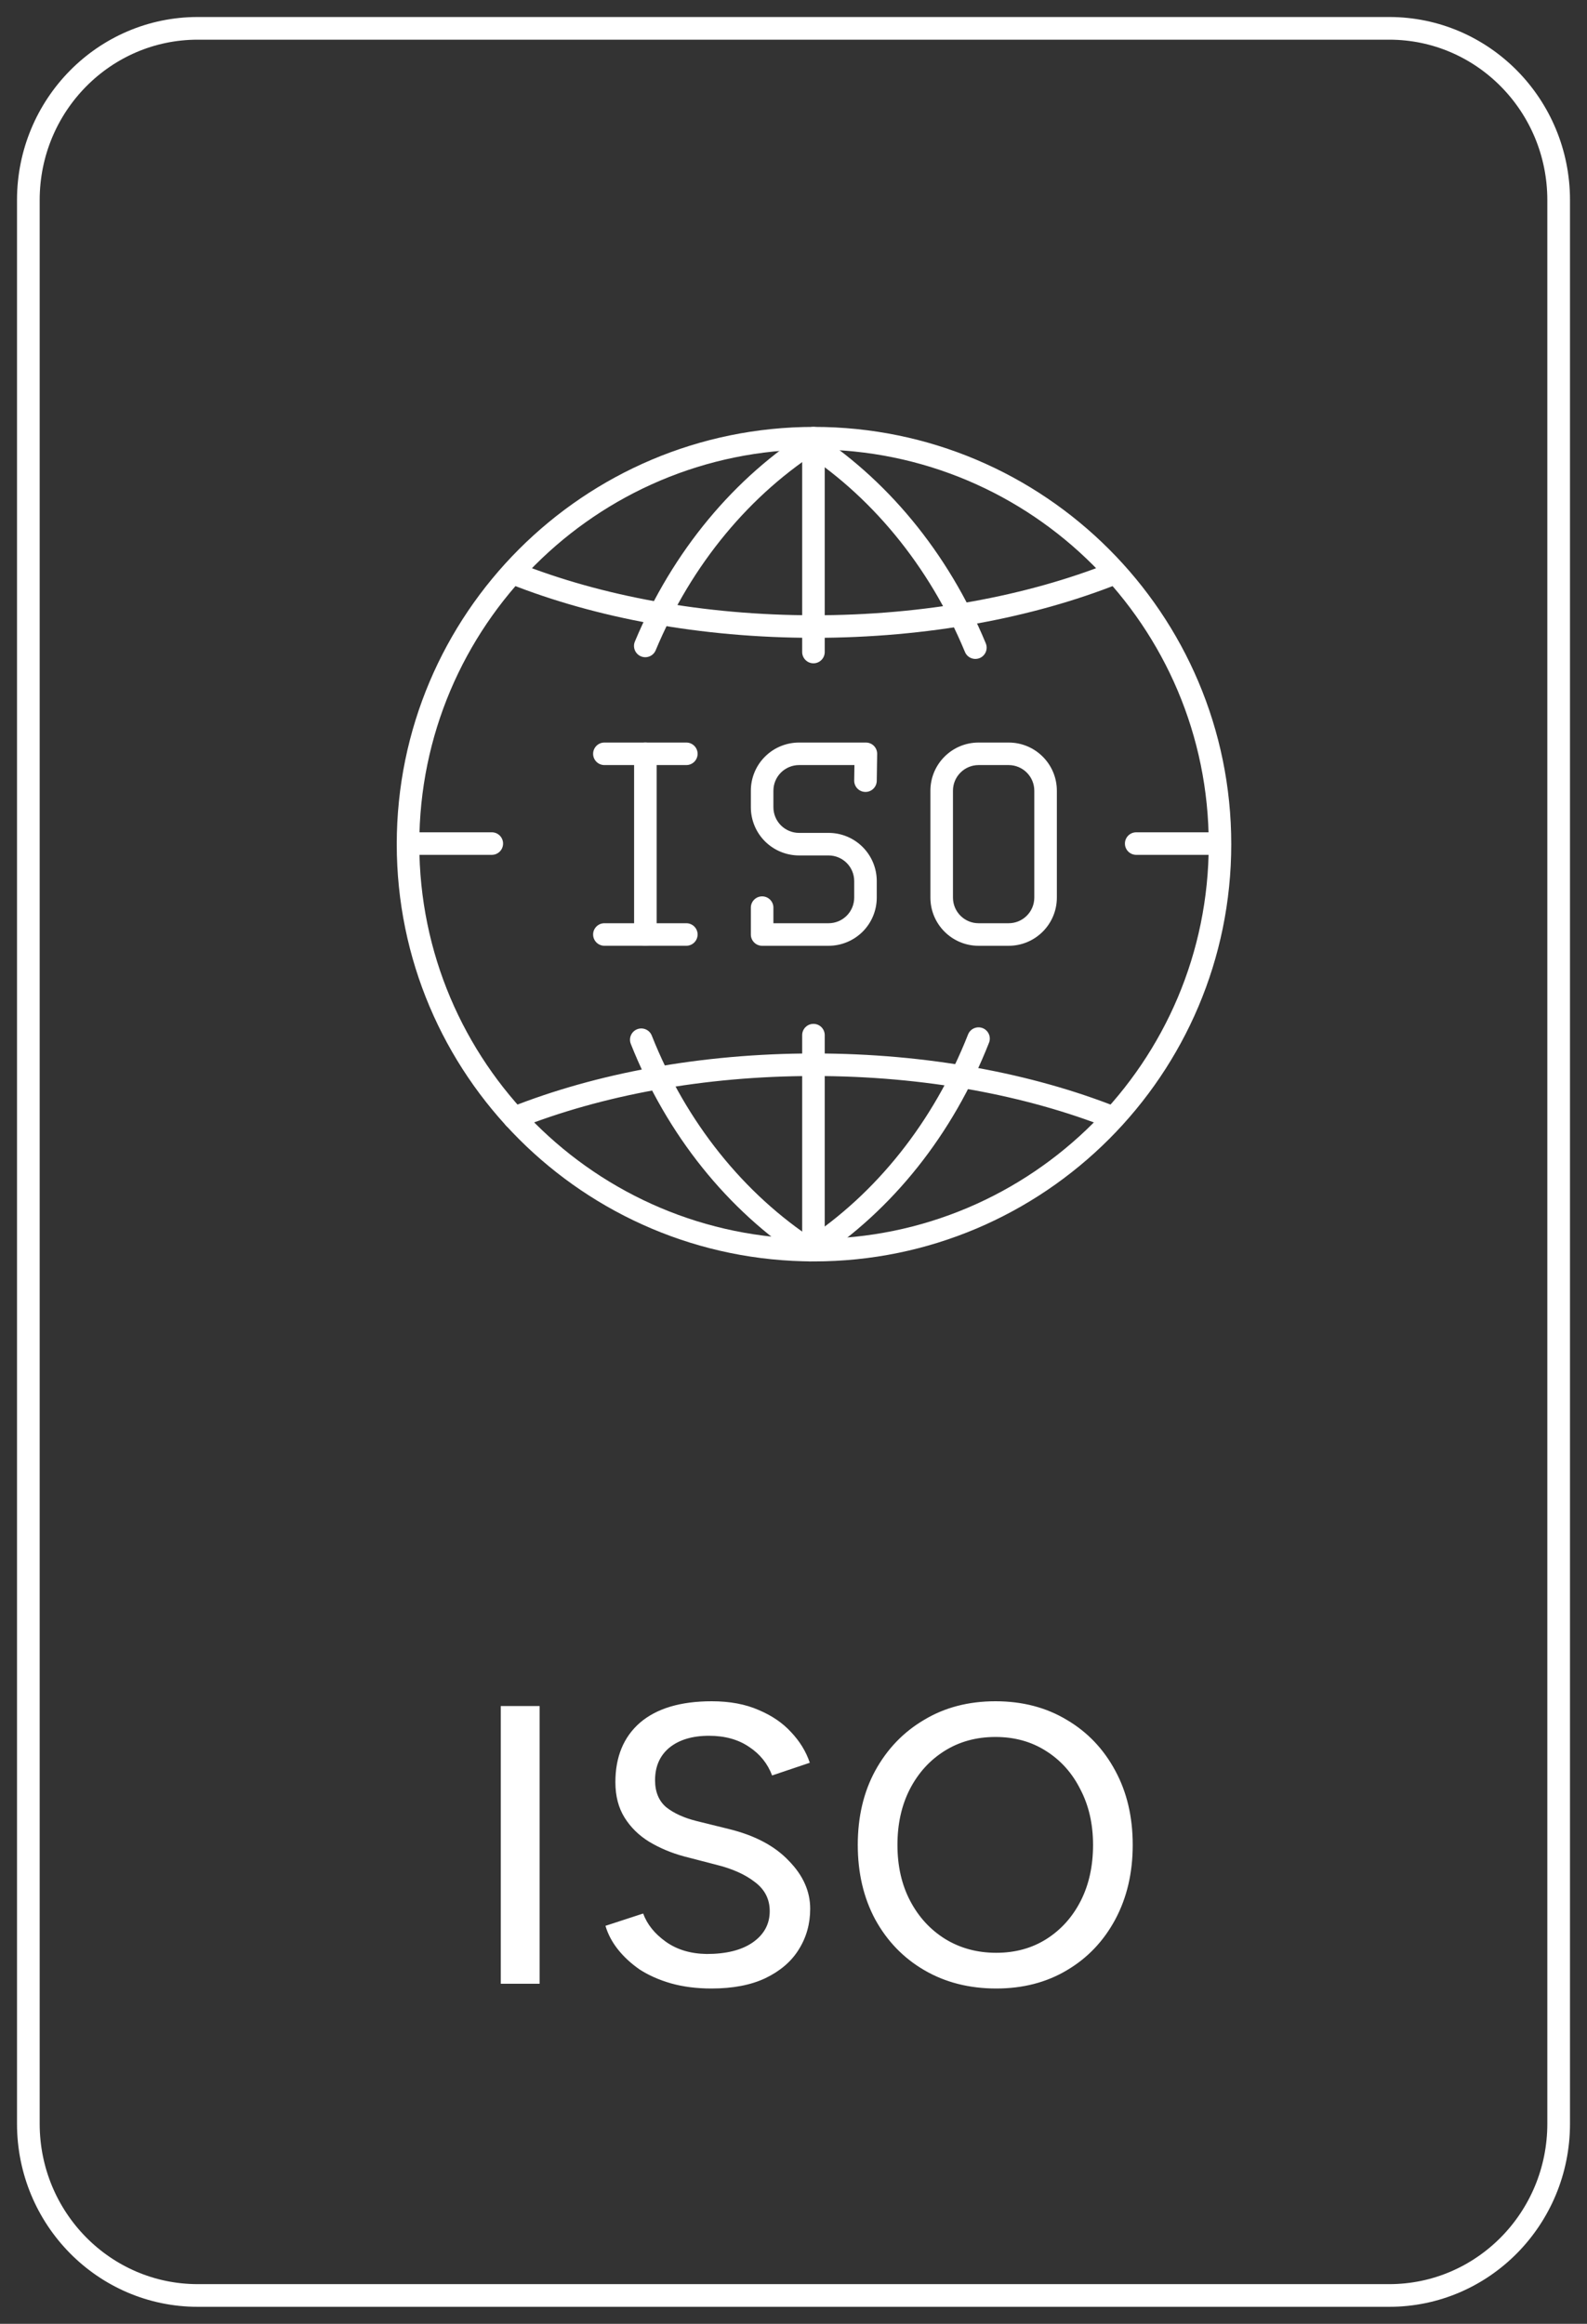 <svg xmlns="http://www.w3.org/2000/svg" fill="none" viewBox="0 0 56 82" height="82" width="56">
<rect x="0" y="0" width="56" height="82" fill="#333333" stroke="none"/>
<g clip-path="url(#clip0_10_489)">
<path stroke-width="0.8" stroke="white" d="M49.022 1H6.978C3.676 1 1 3.713 1 7.061V74.939C1 78.287 3.676 81 6.978 81H49.022C52.324 81 55 78.287 55 74.939V7.061C55 3.713 52.324 1 49.022 1Z"></path>
<path fill="white" d="M24.218 26.202H21.327C21.108 26.202 20.929 26.38 20.929 26.6C20.929 26.819 21.108 26.997 21.327 26.997H24.218C24.438 26.997 24.616 26.819 24.616 26.6C24.616 26.38 24.438 26.202 24.218 26.202Z" clip-rule="evenodd" fill-rule="evenodd"></path>
<path fill="white" d="M21.327 33.373H24.218C24.438 33.373 24.616 33.195 24.616 32.975C24.616 32.756 24.438 32.578 24.218 32.578H21.327C21.108 32.578 20.929 32.756 20.929 32.975C20.929 33.195 21.108 33.373 21.327 33.373Z" clip-rule="evenodd" fill-rule="evenodd"></path>
<path fill="white" d="M22.375 26.6V32.976C22.375 33.195 22.553 33.374 22.773 33.374C22.992 33.374 23.171 33.195 23.171 32.976V26.6C23.171 26.38 22.992 26.202 22.773 26.202C22.553 26.202 22.375 26.38 22.375 26.6Z" clip-rule="evenodd" fill-rule="evenodd"></path>
<path fill="white" d="M32.831 27.902V31.673C32.831 32.612 33.592 33.374 34.531 33.374H35.592C36.531 33.374 37.293 32.612 37.293 31.673V27.902C37.293 26.963 36.531 26.202 35.592 26.202H34.531C33.592 26.202 32.831 26.963 32.831 27.902ZM33.627 31.673V27.902C33.627 27.402 34.032 26.998 34.531 26.997H35.592C36.092 26.998 36.497 27.402 36.497 27.902V31.673C36.497 32.173 36.092 32.578 35.592 32.578H34.531C34.032 32.578 33.627 32.173 33.627 31.673Z" clip-rule="evenodd" fill-rule="evenodd"></path>
<path fill="white" d="M30.938 27.553L30.952 26.606C30.954 26.499 30.913 26.396 30.838 26.32C30.763 26.244 30.661 26.202 30.554 26.202H28.196C27.745 26.202 27.312 26.381 26.993 26.7C26.674 27.018 26.495 27.451 26.495 27.902V28.485C26.495 28.936 26.674 29.369 26.993 29.688C27.312 30.006 27.745 30.186 28.196 30.186H29.238C29.477 30.186 29.707 30.281 29.877 30.451C30.047 30.62 30.142 30.85 30.142 31.09V31.673C30.142 31.913 30.047 32.143 29.877 32.313C29.707 32.483 29.477 32.578 29.238 32.578H27.291V32.028C27.291 31.808 27.113 31.63 26.893 31.63C26.674 31.63 26.495 31.808 26.495 32.028V32.976C26.495 33.195 26.674 33.374 26.893 33.374H29.238C29.688 33.374 30.121 33.194 30.44 32.876C30.759 32.557 30.938 32.124 30.938 31.673C30.938 31.481 30.938 31.282 30.938 31.09C30.938 30.639 30.759 30.207 30.44 29.888C30.121 29.569 29.688 29.39 29.238 29.39H28.195C27.956 29.39 27.726 29.294 27.556 29.125C27.386 28.955 27.291 28.725 27.291 28.485C27.291 28.293 27.291 28.095 27.291 27.902C27.291 27.662 27.386 27.432 27.556 27.262C27.726 27.093 27.956 26.997 28.196 26.997H30.15L30.142 27.541C30.139 27.761 30.314 27.942 30.534 27.945C30.753 27.949 30.934 27.773 30.938 27.553Z" clip-rule="evenodd" fill-rule="evenodd"></path>
<path fill="white" d="M28.778 43.78C26.244 42.132 24.21 39.6 22.999 36.542C22.918 36.338 22.686 36.238 22.482 36.319C22.278 36.4 22.178 36.632 22.259 36.836C23.534 40.052 25.678 42.713 28.343 44.447C28.528 44.567 28.774 44.515 28.894 44.331C29.014 44.147 28.962 43.9 28.778 43.78Z" clip-rule="evenodd" fill-rule="evenodd"></path>
<path fill="white" d="M23.137 22.946C24.402 19.917 26.471 17.42 29.029 15.822C29.215 15.706 29.271 15.46 29.155 15.274C29.039 15.088 28.793 15.031 28.607 15.147C25.916 16.829 23.734 19.451 22.402 22.64C22.318 22.842 22.414 23.075 22.616 23.16C22.819 23.245 23.052 23.149 23.137 22.946Z" clip-rule="evenodd" fill-rule="evenodd"></path>
<path fill="white" d="M28.823 44.447C31.485 42.706 33.625 40.031 34.899 36.795C34.98 36.591 34.879 36.36 34.675 36.279C34.471 36.199 34.239 36.299 34.159 36.504C32.947 39.579 30.918 42.126 28.387 43.781C28.203 43.901 28.151 44.148 28.272 44.331C28.392 44.515 28.639 44.567 28.823 44.447Z" clip-rule="evenodd" fill-rule="evenodd"></path>
<path fill="white" d="M34.785 22.701C33.456 19.495 31.265 16.848 28.559 15.148C28.373 15.031 28.128 15.087 28.011 15.273C27.894 15.459 27.95 15.705 28.136 15.822C30.708 17.438 32.786 19.958 34.05 23.006C34.134 23.209 34.367 23.305 34.57 23.221C34.773 23.137 34.869 22.904 34.785 22.701Z" clip-rule="evenodd" fill-rule="evenodd"></path>
<path fill="white" d="M18.295 39.817C21.225 38.654 24.829 37.969 28.724 37.969C32.607 37.969 36.201 38.65 39.126 39.807C39.33 39.888 39.561 39.787 39.642 39.583C39.723 39.379 39.623 39.148 39.419 39.067C36.411 37.877 32.716 37.173 28.724 37.173C24.719 37.173 21.014 37.881 18.001 39.078C17.797 39.159 17.697 39.39 17.778 39.594C17.859 39.798 18.091 39.898 18.295 39.817Z" clip-rule="evenodd" fill-rule="evenodd"></path>
<path fill="white" d="M18.002 20.609C21.014 21.801 24.719 22.507 28.724 22.507C32.737 22.507 36.45 21.798 39.466 20.601C39.67 20.52 39.77 20.288 39.689 20.084C39.608 19.88 39.377 19.78 39.173 19.861C36.239 21.026 32.627 21.711 28.724 21.711C24.829 21.711 21.224 21.029 18.295 19.869C18.09 19.788 17.859 19.888 17.778 20.093C17.697 20.297 17.797 20.528 18.002 20.609Z" clip-rule="evenodd" fill-rule="evenodd"></path>
<path fill="white" d="M28.306 36.527V44.073C28.306 44.292 28.485 44.471 28.704 44.471C28.924 44.471 29.102 44.292 29.102 44.073V36.527C29.102 36.307 28.924 36.129 28.704 36.129C28.485 36.129 28.306 36.307 28.306 36.527Z" clip-rule="evenodd" fill-rule="evenodd"></path>
<path fill="white" d="M17.354 29.369H14.399C14.18 29.369 14.001 29.547 14.001 29.767C14.001 29.987 14.18 30.165 14.399 30.165H17.354C17.574 30.165 17.752 29.987 17.752 29.767C17.752 29.547 17.574 29.369 17.354 29.369Z" clip-rule="evenodd" fill-rule="evenodd"></path>
<path fill="white" d="M28.306 15.462V23.008C28.306 23.227 28.485 23.406 28.704 23.406C28.924 23.406 29.102 23.227 29.102 23.008V15.462C29.102 15.242 28.924 15.064 28.704 15.064C28.485 15.064 28.306 15.242 28.306 15.462Z" clip-rule="evenodd" fill-rule="evenodd"></path>
<path fill="white" d="M43.01 29.369H40.093C39.874 29.369 39.695 29.547 39.695 29.767C39.695 29.987 39.874 30.165 40.093 30.165H43.01C43.229 30.165 43.408 29.987 43.408 29.767C43.408 29.547 43.229 29.369 43.01 29.369Z" clip-rule="evenodd" fill-rule="evenodd"></path>
<path fill="white" d="M28.724 15.064C20.597 15.064 14 21.662 14 29.788C14 37.914 20.597 44.511 28.724 44.511C36.85 44.511 43.447 37.914 43.447 29.788C43.447 21.662 36.85 15.064 28.724 15.064ZM28.724 15.86C36.411 15.86 42.652 22.101 42.652 29.788C42.652 37.475 36.411 43.716 28.724 43.716C21.037 43.716 14.796 37.475 14.796 29.788C14.796 22.101 21.037 15.86 28.724 15.86Z" clip-rule="evenodd" fill-rule="evenodd"></path>
<path fill="white" d="M17.67 70V60.2H19.042V70H17.67ZM25.103 70.168C24.581 70.168 24.105 70.107 23.675 69.986C23.255 69.865 22.887 69.701 22.569 69.496C22.261 69.281 22.005 69.043 21.799 68.782C21.594 68.521 21.449 68.245 21.365 67.956L22.695 67.522C22.835 67.905 23.101 68.236 23.493 68.516C23.885 68.796 24.366 68.941 24.935 68.95C25.626 68.95 26.167 68.815 26.559 68.544C26.961 68.264 27.161 67.895 27.161 67.438C27.161 67.018 26.989 66.677 26.643 66.416C26.298 66.145 25.841 65.94 25.271 65.8L24.137 65.506C23.689 65.385 23.279 65.212 22.905 64.988C22.541 64.764 22.252 64.479 22.037 64.134C21.823 63.789 21.715 63.373 21.715 62.888C21.715 61.992 22.005 61.292 22.583 60.788C23.171 60.284 24.016 60.032 25.117 60.032C25.752 60.032 26.303 60.135 26.769 60.34C27.236 60.536 27.619 60.797 27.917 61.124C28.225 61.451 28.445 61.81 28.575 62.202L27.245 62.65C27.087 62.23 26.816 61.894 26.433 61.642C26.051 61.381 25.579 61.25 25.019 61.25C24.431 61.25 23.965 61.39 23.619 61.67C23.283 61.95 23.115 62.333 23.115 62.818C23.115 63.229 23.246 63.546 23.507 63.77C23.778 63.985 24.137 64.148 24.585 64.26L25.719 64.54C26.634 64.764 27.339 65.137 27.833 65.66C28.337 66.173 28.589 66.738 28.589 67.354C28.589 67.886 28.454 68.367 28.183 68.796C27.922 69.216 27.53 69.552 27.007 69.804C26.494 70.047 25.859 70.168 25.103 70.168ZM35.154 70.168C34.202 70.168 33.357 69.953 32.62 69.524C31.882 69.095 31.304 68.497 30.884 67.732C30.473 66.967 30.268 66.089 30.268 65.1C30.268 64.111 30.473 63.238 30.884 62.482C31.304 61.717 31.878 61.119 32.606 60.69C33.334 60.251 34.174 60.032 35.126 60.032C36.078 60.032 36.918 60.251 37.646 60.69C38.374 61.119 38.943 61.717 39.354 62.482C39.764 63.238 39.97 64.111 39.97 65.1C39.97 66.089 39.764 66.967 39.354 67.732C38.943 68.497 38.374 69.095 37.646 69.524C36.927 69.953 36.096 70.168 35.154 70.168ZM35.154 68.908C35.826 68.908 36.418 68.745 36.932 68.418C37.445 68.091 37.846 67.643 38.136 67.074C38.425 66.505 38.57 65.847 38.57 65.1C38.57 64.363 38.42 63.709 38.122 63.14C37.832 62.561 37.426 62.109 36.904 61.782C36.39 61.455 35.798 61.292 35.126 61.292C34.454 61.292 33.856 61.455 33.334 61.782C32.811 62.109 32.4 62.561 32.102 63.14C31.812 63.709 31.668 64.363 31.668 65.1C31.668 65.847 31.817 66.505 32.116 67.074C32.414 67.643 32.825 68.091 33.348 68.418C33.88 68.745 34.482 68.908 35.154 68.908Z"></path>
</g>
<defs>
<clipPath id="clip0_10_489">
<rect fill="white" height="82" width="56"></rect>
</clipPath>
</defs>
</svg>
